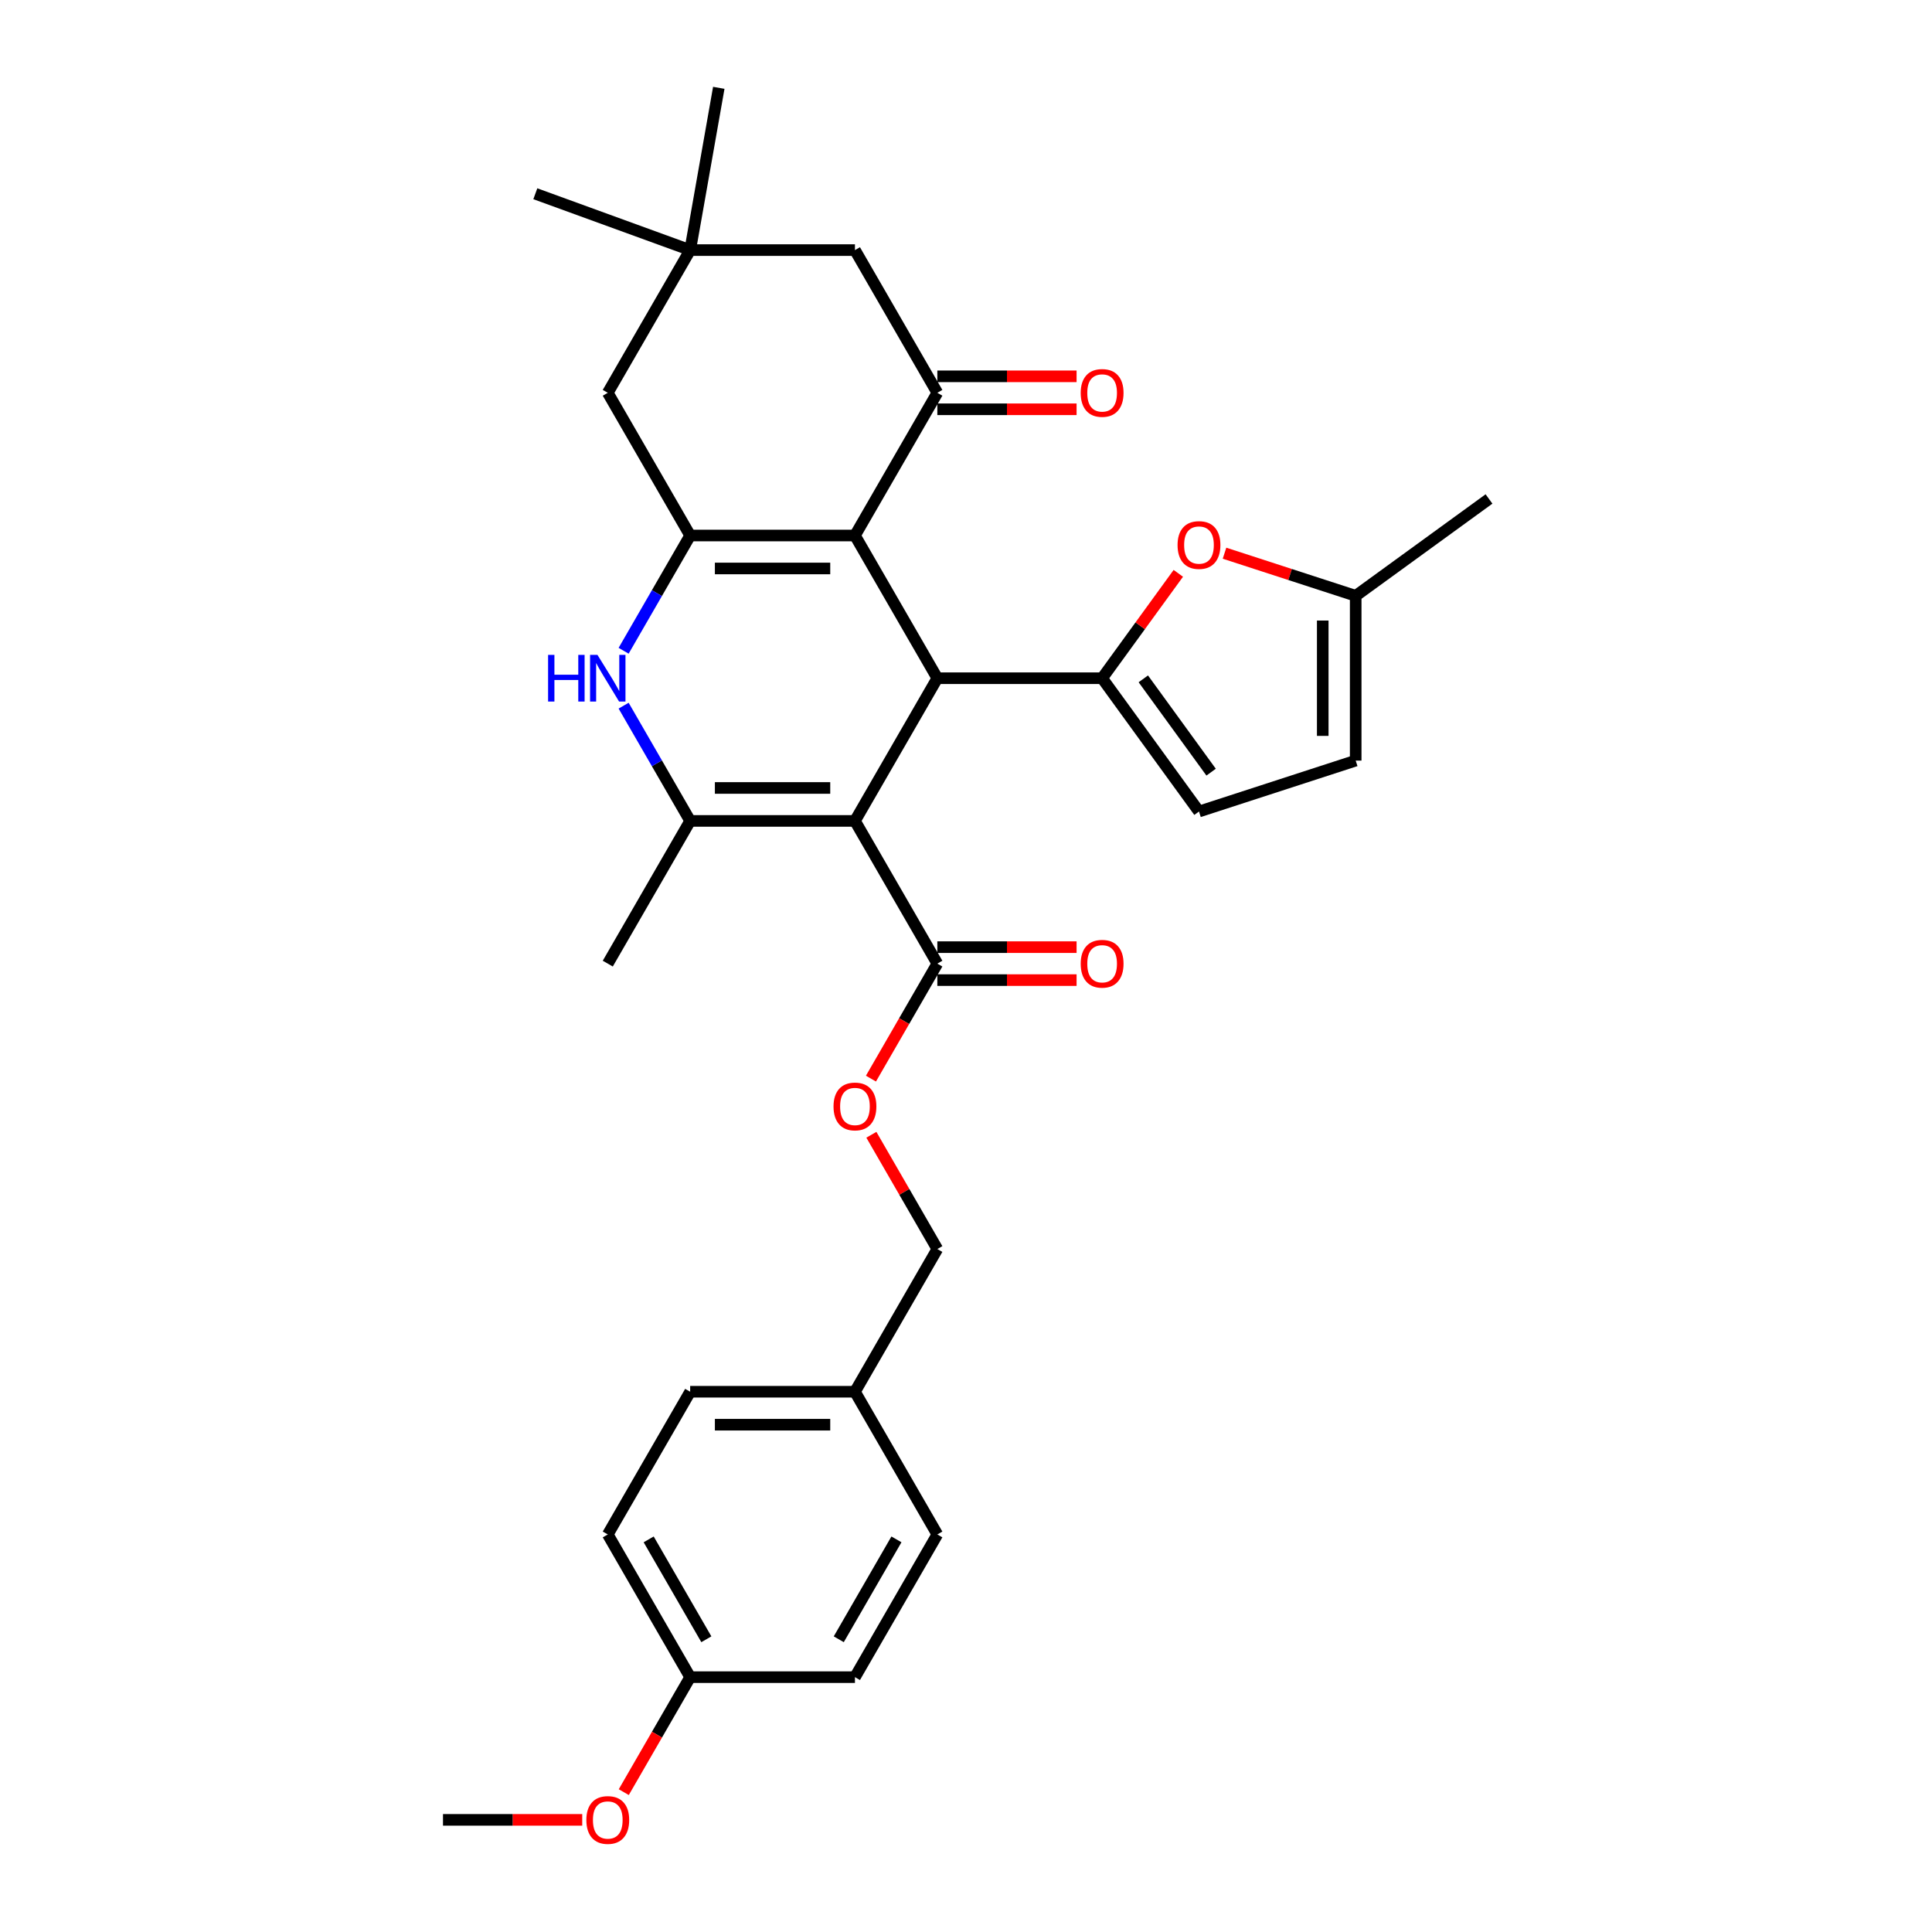 <?xml version='1.0' encoding='iso-8859-1'?>
<svg version='1.1' baseProfile='full'
              xmlns='http://www.w3.org/2000/svg'
                      xmlns:rdkit='http://www.rdkit.org/xml'
                      xmlns:xlink='http://www.w3.org/1999/xlink'
                  xml:space='preserve'
width='1000px' height='1000px' viewBox='0 0 1000 1000'>
<!-- END OF HEADER -->
<rect style='opacity:1.0;fill:#FFFFFF;stroke:none' width='1000' height='1000' x='0' y='0'> </rect>
<path class='bond-1' d='M 442.52,424.907 L 485.165,351.043' style='fill:none;fill-rule:evenodd;stroke:#000000;stroke-width:6px;stroke-linecap:butt;stroke-linejoin:miter;stroke-opacity:1' />
<path class='bond-3' d='M 442.52,424.907 L 357.229,424.907' style='fill:none;fill-rule:evenodd;stroke:#000000;stroke-width:6px;stroke-linecap:butt;stroke-linejoin:miter;stroke-opacity:1' />
<path class='bond-3' d='M 429.726,407.849 L 370.022,407.849' style='fill:none;fill-rule:evenodd;stroke:#000000;stroke-width:6px;stroke-linecap:butt;stroke-linejoin:miter;stroke-opacity:1' />
<path class='bond-8' d='M 442.52,424.907 L 485.165,498.771' style='fill:none;fill-rule:evenodd;stroke:#000000;stroke-width:6px;stroke-linecap:butt;stroke-linejoin:miter;stroke-opacity:1' />
<path class='bond-0' d='M 442.52,277.178 L 485.165,351.043' style='fill:none;fill-rule:evenodd;stroke:#000000;stroke-width:6px;stroke-linecap:butt;stroke-linejoin:miter;stroke-opacity:1' />
<path class='bond-6' d='M 442.52,277.178 L 485.165,203.314' style='fill:none;fill-rule:evenodd;stroke:#000000;stroke-width:6px;stroke-linecap:butt;stroke-linejoin:miter;stroke-opacity:1' />
<path class='bond-31' d='M 442.52,277.178 L 357.229,277.178' style='fill:none;fill-rule:evenodd;stroke:#000000;stroke-width:6px;stroke-linecap:butt;stroke-linejoin:miter;stroke-opacity:1' />
<path class='bond-31' d='M 429.726,294.237 L 370.022,294.237' style='fill:none;fill-rule:evenodd;stroke:#000000;stroke-width:6px;stroke-linecap:butt;stroke-linejoin:miter;stroke-opacity:1' />
<path class='bond-4' d='M 485.165,351.043 L 570.456,351.043' style='fill:none;fill-rule:evenodd;stroke:#000000;stroke-width:6px;stroke-linecap:butt;stroke-linejoin:miter;stroke-opacity:1' />
<path class='bond-2' d='M 357.229,277.178 L 340.008,307.006' style='fill:none;fill-rule:evenodd;stroke:#000000;stroke-width:6px;stroke-linecap:butt;stroke-linejoin:miter;stroke-opacity:1' />
<path class='bond-2' d='M 340.008,307.006 L 322.787,336.833' style='fill:none;fill-rule:evenodd;stroke:#0000FF;stroke-width:6px;stroke-linecap:butt;stroke-linejoin:miter;stroke-opacity:1' />
<path class='bond-10' d='M 357.229,277.178 L 314.583,203.314' style='fill:none;fill-rule:evenodd;stroke:#000000;stroke-width:6px;stroke-linecap:butt;stroke-linejoin:miter;stroke-opacity:1' />
<path class='bond-5' d='M 357.229,424.907 L 340.008,395.079' style='fill:none;fill-rule:evenodd;stroke:#000000;stroke-width:6px;stroke-linecap:butt;stroke-linejoin:miter;stroke-opacity:1' />
<path class='bond-5' d='M 340.008,395.079 L 322.787,365.252' style='fill:none;fill-rule:evenodd;stroke:#0000FF;stroke-width:6px;stroke-linecap:butt;stroke-linejoin:miter;stroke-opacity:1' />
<path class='bond-19' d='M 357.229,424.907 L 314.583,498.771' style='fill:none;fill-rule:evenodd;stroke:#000000;stroke-width:6px;stroke-linecap:butt;stroke-linejoin:miter;stroke-opacity:1' />
<path class='bond-7' d='M 570.456,351.043 L 590.175,323.902' style='fill:none;fill-rule:evenodd;stroke:#000000;stroke-width:6px;stroke-linecap:butt;stroke-linejoin:miter;stroke-opacity:1' />
<path class='bond-7' d='M 590.175,323.902 L 609.894,296.762' style='fill:none;fill-rule:evenodd;stroke:#FF0000;stroke-width:6px;stroke-linecap:butt;stroke-linejoin:miter;stroke-opacity:1' />
<path class='bond-9' d='M 570.456,351.043 L 620.589,420.045' style='fill:none;fill-rule:evenodd;stroke:#000000;stroke-width:6px;stroke-linecap:butt;stroke-linejoin:miter;stroke-opacity:1' />
<path class='bond-9' d='M 591.777,351.366 L 626.87,399.668' style='fill:none;fill-rule:evenodd;stroke:#000000;stroke-width:6px;stroke-linecap:butt;stroke-linejoin:miter;stroke-opacity:1' />
<path class='bond-13' d='M 485.165,203.314 L 442.52,129.45' style='fill:none;fill-rule:evenodd;stroke:#000000;stroke-width:6px;stroke-linecap:butt;stroke-linejoin:miter;stroke-opacity:1' />
<path class='bond-16' d='M 485.165,211.843 L 521.201,211.843' style='fill:none;fill-rule:evenodd;stroke:#000000;stroke-width:6px;stroke-linecap:butt;stroke-linejoin:miter;stroke-opacity:1' />
<path class='bond-16' d='M 521.201,211.843 L 557.236,211.843' style='fill:none;fill-rule:evenodd;stroke:#FF0000;stroke-width:6px;stroke-linecap:butt;stroke-linejoin:miter;stroke-opacity:1' />
<path class='bond-16' d='M 485.165,194.785 L 521.201,194.785' style='fill:none;fill-rule:evenodd;stroke:#000000;stroke-width:6px;stroke-linecap:butt;stroke-linejoin:miter;stroke-opacity:1' />
<path class='bond-16' d='M 521.201,194.785 L 557.236,194.785' style='fill:none;fill-rule:evenodd;stroke:#FF0000;stroke-width:6px;stroke-linecap:butt;stroke-linejoin:miter;stroke-opacity:1' />
<path class='bond-11' d='M 633.809,286.336 L 667.758,297.367' style='fill:none;fill-rule:evenodd;stroke:#FF0000;stroke-width:6px;stroke-linecap:butt;stroke-linejoin:miter;stroke-opacity:1' />
<path class='bond-11' d='M 667.758,297.367 L 701.706,308.397' style='fill:none;fill-rule:evenodd;stroke:#000000;stroke-width:6px;stroke-linecap:butt;stroke-linejoin:miter;stroke-opacity:1' />
<path class='bond-15' d='M 485.165,498.771 L 467.984,528.53' style='fill:none;fill-rule:evenodd;stroke:#000000;stroke-width:6px;stroke-linecap:butt;stroke-linejoin:miter;stroke-opacity:1' />
<path class='bond-15' d='M 467.984,528.53 L 450.802,558.289' style='fill:none;fill-rule:evenodd;stroke:#FF0000;stroke-width:6px;stroke-linecap:butt;stroke-linejoin:miter;stroke-opacity:1' />
<path class='bond-17' d='M 485.165,507.3 L 521.201,507.3' style='fill:none;fill-rule:evenodd;stroke:#000000;stroke-width:6px;stroke-linecap:butt;stroke-linejoin:miter;stroke-opacity:1' />
<path class='bond-17' d='M 521.201,507.3 L 557.236,507.3' style='fill:none;fill-rule:evenodd;stroke:#FF0000;stroke-width:6px;stroke-linecap:butt;stroke-linejoin:miter;stroke-opacity:1' />
<path class='bond-17' d='M 485.165,490.242 L 521.201,490.242' style='fill:none;fill-rule:evenodd;stroke:#000000;stroke-width:6px;stroke-linecap:butt;stroke-linejoin:miter;stroke-opacity:1' />
<path class='bond-17' d='M 521.201,490.242 L 557.236,490.242' style='fill:none;fill-rule:evenodd;stroke:#FF0000;stroke-width:6px;stroke-linecap:butt;stroke-linejoin:miter;stroke-opacity:1' />
<path class='bond-14' d='M 620.589,420.045 L 701.706,393.688' style='fill:none;fill-rule:evenodd;stroke:#000000;stroke-width:6px;stroke-linecap:butt;stroke-linejoin:miter;stroke-opacity:1' />
<path class='bond-12' d='M 314.583,203.314 L 357.229,129.45' style='fill:none;fill-rule:evenodd;stroke:#000000;stroke-width:6px;stroke-linecap:butt;stroke-linejoin:miter;stroke-opacity:1' />
<path class='bond-29' d='M 701.706,308.397 L 770.708,258.264' style='fill:none;fill-rule:evenodd;stroke:#000000;stroke-width:6px;stroke-linecap:butt;stroke-linejoin:miter;stroke-opacity:1' />
<path class='bond-32' d='M 701.706,308.397 L 701.706,393.688' style='fill:none;fill-rule:evenodd;stroke:#000000;stroke-width:6px;stroke-linecap:butt;stroke-linejoin:miter;stroke-opacity:1' />
<path class='bond-32' d='M 684.648,321.191 L 684.648,380.894' style='fill:none;fill-rule:evenodd;stroke:#000000;stroke-width:6px;stroke-linecap:butt;stroke-linejoin:miter;stroke-opacity:1' />
<path class='bond-27' d='M 357.229,129.45 L 277.081,100.279' style='fill:none;fill-rule:evenodd;stroke:#000000;stroke-width:6px;stroke-linecap:butt;stroke-linejoin:miter;stroke-opacity:1' />
<path class='bond-28' d='M 357.229,129.45 L 372.039,45.455' style='fill:none;fill-rule:evenodd;stroke:#000000;stroke-width:6px;stroke-linecap:butt;stroke-linejoin:miter;stroke-opacity:1' />
<path class='bond-33' d='M 357.229,129.45 L 442.52,129.45' style='fill:none;fill-rule:evenodd;stroke:#000000;stroke-width:6px;stroke-linecap:butt;stroke-linejoin:miter;stroke-opacity:1' />
<path class='bond-18' d='M 451.019,587.357 L 468.092,616.928' style='fill:none;fill-rule:evenodd;stroke:#FF0000;stroke-width:6px;stroke-linecap:butt;stroke-linejoin:miter;stroke-opacity:1' />
<path class='bond-18' d='M 468.092,616.928 L 485.165,646.5' style='fill:none;fill-rule:evenodd;stroke:#000000;stroke-width:6px;stroke-linecap:butt;stroke-linejoin:miter;stroke-opacity:1' />
<path class='bond-20' d='M 485.165,646.5 L 442.52,720.364' style='fill:none;fill-rule:evenodd;stroke:#000000;stroke-width:6px;stroke-linecap:butt;stroke-linejoin:miter;stroke-opacity:1' />
<path class='bond-22' d='M 442.52,720.364 L 485.165,794.228' style='fill:none;fill-rule:evenodd;stroke:#000000;stroke-width:6px;stroke-linecap:butt;stroke-linejoin:miter;stroke-opacity:1' />
<path class='bond-23' d='M 442.52,720.364 L 357.229,720.364' style='fill:none;fill-rule:evenodd;stroke:#000000;stroke-width:6px;stroke-linecap:butt;stroke-linejoin:miter;stroke-opacity:1' />
<path class='bond-23' d='M 429.726,737.422 L 370.022,737.422' style='fill:none;fill-rule:evenodd;stroke:#000000;stroke-width:6px;stroke-linecap:butt;stroke-linejoin:miter;stroke-opacity:1' />
<path class='bond-21' d='M 357.229,868.092 L 314.583,794.228' style='fill:none;fill-rule:evenodd;stroke:#000000;stroke-width:6px;stroke-linecap:butt;stroke-linejoin:miter;stroke-opacity:1' />
<path class='bond-21' d='M 365.605,848.484 L 335.753,796.779' style='fill:none;fill-rule:evenodd;stroke:#000000;stroke-width:6px;stroke-linecap:butt;stroke-linejoin:miter;stroke-opacity:1' />
<path class='bond-26' d='M 357.229,868.092 L 340.047,897.851' style='fill:none;fill-rule:evenodd;stroke:#000000;stroke-width:6px;stroke-linecap:butt;stroke-linejoin:miter;stroke-opacity:1' />
<path class='bond-26' d='M 340.047,897.851 L 322.866,927.611' style='fill:none;fill-rule:evenodd;stroke:#FF0000;stroke-width:6px;stroke-linecap:butt;stroke-linejoin:miter;stroke-opacity:1' />
<path class='bond-34' d='M 357.229,868.092 L 442.52,868.092' style='fill:none;fill-rule:evenodd;stroke:#000000;stroke-width:6px;stroke-linecap:butt;stroke-linejoin:miter;stroke-opacity:1' />
<path class='bond-25' d='M 485.165,794.228 L 442.52,868.092' style='fill:none;fill-rule:evenodd;stroke:#000000;stroke-width:6px;stroke-linecap:butt;stroke-linejoin:miter;stroke-opacity:1' />
<path class='bond-25' d='M 463.996,796.779 L 434.144,848.484' style='fill:none;fill-rule:evenodd;stroke:#000000;stroke-width:6px;stroke-linecap:butt;stroke-linejoin:miter;stroke-opacity:1' />
<path class='bond-24' d='M 357.229,720.364 L 314.583,794.228' style='fill:none;fill-rule:evenodd;stroke:#000000;stroke-width:6px;stroke-linecap:butt;stroke-linejoin:miter;stroke-opacity:1' />
<path class='bond-30' d='M 301.363,941.956 L 265.328,941.956' style='fill:none;fill-rule:evenodd;stroke:#FF0000;stroke-width:6px;stroke-linecap:butt;stroke-linejoin:miter;stroke-opacity:1' />
<path class='bond-30' d='M 265.328,941.956 L 229.292,941.956' style='fill:none;fill-rule:evenodd;stroke:#000000;stroke-width:6px;stroke-linecap:butt;stroke-linejoin:miter;stroke-opacity:1' />
<path  class='atom-6' d='M 283.691 338.965
L 286.966 338.965
L 286.966 349.234
L 299.316 349.234
L 299.316 338.965
L 302.591 338.965
L 302.591 363.12
L 299.316 363.12
L 299.316 351.964
L 286.966 351.964
L 286.966 363.12
L 283.691 363.12
L 283.691 338.965
' fill='#0000FF'/>
<path  class='atom-6' d='M 309.244 338.965
L 317.159 351.759
Q 317.944 353.021, 319.206 355.307
Q 320.468 357.593, 320.537 357.729
L 320.537 338.965
L 323.743 338.965
L 323.743 363.12
L 320.434 363.12
L 311.939 349.132
Q 310.95 347.494, 309.892 345.618
Q 308.869 343.742, 308.562 343.162
L 308.562 363.12
L 305.423 363.12
L 305.423 338.965
L 309.244 338.965
' fill='#0000FF'/>
<path  class='atom-8' d='M 609.501 282.109
Q 609.501 276.309, 612.367 273.068
Q 615.233 269.827, 620.589 269.827
Q 625.946 269.827, 628.811 273.068
Q 631.677 276.309, 631.677 282.109
Q 631.677 287.977, 628.777 291.32
Q 625.877 294.63, 620.589 294.63
Q 615.267 294.63, 612.367 291.32
Q 609.501 288.011, 609.501 282.109
M 620.589 291.9
Q 624.274 291.9, 626.253 289.444
Q 628.265 286.953, 628.265 282.109
Q 628.265 277.367, 626.253 274.979
Q 624.274 272.556, 620.589 272.556
Q 616.905 272.556, 614.892 274.944
Q 612.913 277.333, 612.913 282.109
Q 612.913 286.988, 614.892 289.444
Q 616.905 291.9, 620.589 291.9
' fill='#FF0000'/>
<path  class='atom-16' d='M 431.432 572.704
Q 431.432 566.904, 434.298 563.663
Q 437.164 560.422, 442.52 560.422
Q 447.876 560.422, 450.742 563.663
Q 453.608 566.904, 453.608 572.704
Q 453.608 578.572, 450.708 581.915
Q 447.808 585.224, 442.52 585.224
Q 437.198 585.224, 434.298 581.915
Q 431.432 578.606, 431.432 572.704
M 442.52 582.495
Q 446.204 582.495, 448.183 580.039
Q 450.196 577.548, 450.196 572.704
Q 450.196 567.961, 448.183 565.573
Q 446.204 563.151, 442.52 563.151
Q 438.835 563.151, 436.822 565.539
Q 434.844 567.927, 434.844 572.704
Q 434.844 577.582, 436.822 580.039
Q 438.835 582.495, 442.52 582.495
' fill='#FF0000'/>
<path  class='atom-17' d='M 559.369 203.382
Q 559.369 197.583, 562.234 194.341
Q 565.1 191.1, 570.456 191.1
Q 575.813 191.1, 578.679 194.341
Q 581.544 197.583, 581.544 203.382
Q 581.544 209.25, 578.644 212.594
Q 575.744 215.903, 570.456 215.903
Q 565.134 215.903, 562.234 212.594
Q 559.369 209.284, 559.369 203.382
M 570.456 213.174
Q 574.141 213.174, 576.12 210.717
Q 578.133 208.227, 578.133 203.382
Q 578.133 198.64, 576.12 196.252
Q 574.141 193.83, 570.456 193.83
Q 566.772 193.83, 564.759 196.218
Q 562.78 198.606, 562.78 203.382
Q 562.78 208.261, 564.759 210.717
Q 566.772 213.174, 570.456 213.174
' fill='#FF0000'/>
<path  class='atom-18' d='M 559.369 498.839
Q 559.369 493.039, 562.234 489.798
Q 565.1 486.557, 570.456 486.557
Q 575.813 486.557, 578.679 489.798
Q 581.544 493.039, 581.544 498.839
Q 581.544 504.707, 578.644 508.051
Q 575.744 511.36, 570.456 511.36
Q 565.134 511.36, 562.234 508.051
Q 559.369 504.741, 559.369 498.839
M 570.456 508.631
Q 574.141 508.631, 576.12 506.174
Q 578.133 503.684, 578.133 498.839
Q 578.133 494.097, 576.12 491.709
Q 574.141 489.287, 570.456 489.287
Q 566.772 489.287, 564.759 491.675
Q 562.78 494.063, 562.78 498.839
Q 562.78 503.718, 564.759 506.174
Q 566.772 508.631, 570.456 508.631
' fill='#FF0000'/>
<path  class='atom-27' d='M 303.495 942.025
Q 303.495 936.225, 306.361 932.984
Q 309.227 929.743, 314.583 929.743
Q 319.94 929.743, 322.805 932.984
Q 325.671 936.225, 325.671 942.025
Q 325.671 947.893, 322.771 951.236
Q 319.871 954.545, 314.583 954.545
Q 309.261 954.545, 306.361 951.236
Q 303.495 947.927, 303.495 942.025
M 314.583 951.816
Q 318.268 951.816, 320.247 949.36
Q 322.259 946.869, 322.259 942.025
Q 322.259 937.283, 320.247 934.894
Q 318.268 932.472, 314.583 932.472
Q 310.899 932.472, 308.886 934.86
Q 306.907 937.248, 306.907 942.025
Q 306.907 946.903, 308.886 949.36
Q 310.899 951.816, 314.583 951.816
' fill='#FF0000'/>
</svg>
